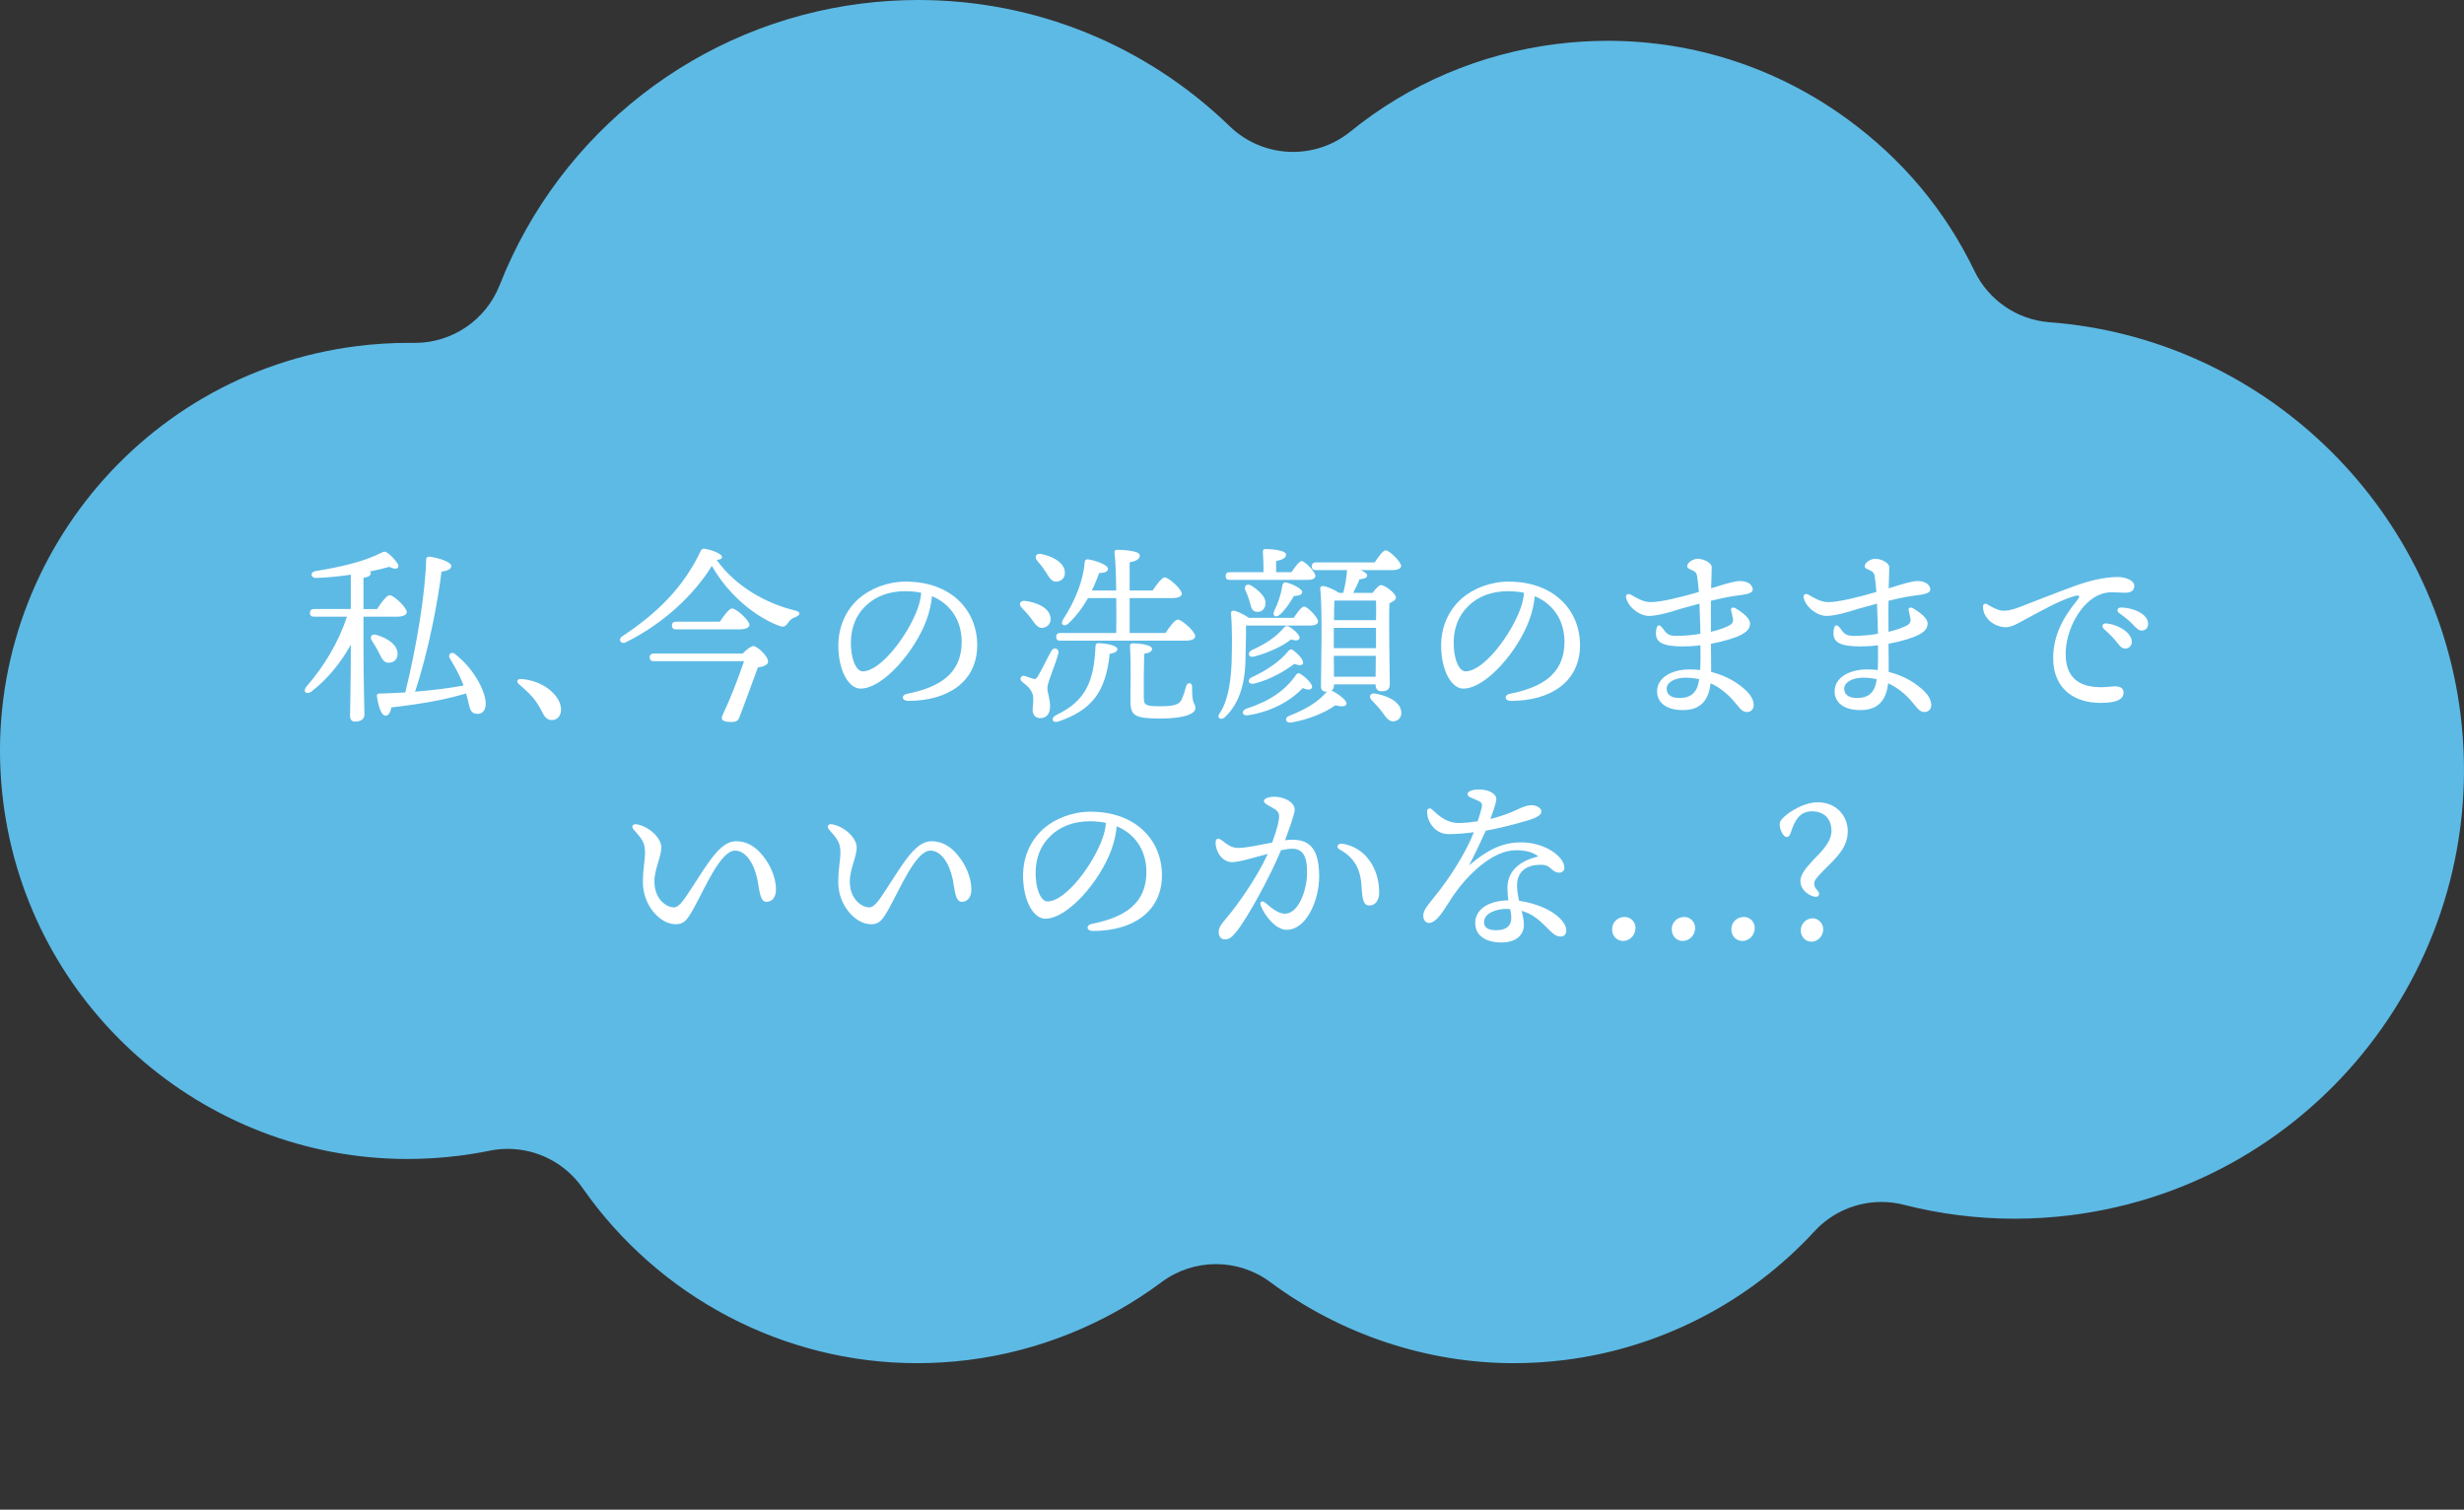 <?xml version="1.0" encoding="UTF-8"?>
<svg id="_レイヤー_2" xmlns="http://www.w3.org/2000/svg" version="1.1" viewBox="0 0 700 428.87">
  <rect x="0" y="0" width="700" height="428.87" fill="#333333" stroke="none"/>
  <!-- Generator: Adobe Illustrator 29.5.1, SVG Export Plug-In . SVG Version: 2.1.0 Build 141)  -->
  <defs>
    <style>
      .st0 {
        fill: #5dbae5;
        fill-rule: evenodd;
      }

      .st1 {
        isolation: isolate;
      }

      .st2 {
        fill: #fff;
      }
    </style>
  </defs>
  <g id="_レイヤー_1-2">
    <path class="st0" d="M588.352,345.206c-5.314.667-10.701,1.004-16.012,1.004-10.636,0-21.209-1.328-31.424-3.946-2.128-.546-4.284-.812-6.424-.812-7.136,0-14.07,2.957-19.034,8.348-18.57,20.16-43.739,33.137-70.868,36.539-4.831.605-9.731.912-14.564.912-24.627,0-49.182-8.178-69.14-23.026-4.585-3.411-10.014-5.115-15.446-5.115s-10.874,1.71-15.461,5.126c-16.069,11.974-35.046,19.617-54.876,22.103-4.832.605-9.733.912-14.567.912-37.752,0-73.292-18.623-95.071-49.815-4.9-7.016-12.867-11.063-21.214-11.063-1.709,0-3.438.171-5.156.52-2.894.587-5.841,1.071-8.757,1.437-4.83.605-9.73.912-14.571.912-58.226,0-107.605-43.637-114.859-101.504-7.951-63.416,37.177-121.478,100.59-129.429,4.832-.606,9.731-.913,14.566-.913.491,0,1.694.012,1.804.012,10.621,0,20.181-6.498,24.077-16.403C159.074,37.467,198.494,6.812,244.819,1.004c5.314-.666,10.705-1.004,16.021-1.004,33.175,0,64.608,12.739,88.51,35.869,4.994,4.834,11.486,7.281,17.999,7.281,5.761,0,11.538-1.915,16.309-5.791,16.69-13.555,36.915-22.15,58.488-24.854,4.83-.606,9.73-.913,14.563-.913,24.557,0,48.078,7.669,68.019,22.177,15.707,11.427,27.884,25.964,36.196,43.209,4.009,8.319,12.148,13.871,21.356,14.568,60.119,4.552,109.207,51.355,116.72,111.288,8.746,69.759-40.891,133.626-110.648,142.372Z"/>
    <g class="st1">
      <g class="st1">
        <path class="st2" d="M103.259,182.111c0,12.093.272,18.793.272,20.918,0,1.144-.926,1.961-2.614,1.961-1.035,0-1.471-.6-1.471-1.635,0-2.287.218-8.552.218-20.209-2.67,4.848-6.537,9.75-11.167,13.291-1.417,1.09-2.615,0-1.417-1.416,5.066-5.829,9.098-12.584,11.494-19.828h-9.314c-.709,0-1.199-.219-1.199-1.09,0-.817.49-1.09,1.199-1.09h10.404v-9.751c-3.323.491-6.755.817-9.86.927-1.524.055-1.852-1.635-.163-1.961,7.463-1.199,13.728-2.724,18.304-5.012,1.253-.654,1.471-.708,2.614.218.926.763,1.961,1.906,2.451,2.778.654,1.198-.436,1.852-2.396.816-1.471.437-3.378.872-5.502,1.308.163.164.218.327.218.49,0,.654-.653,1.145-2.07,1.308v8.879h3.868c1.198-1.852,2.724-3.922,3.595-3.922,1.145,0,4.849,3.486,4.849,4.794,0,.817-1.198,1.308-2.778,1.308h-9.533v6.918l-.002-0ZM107.562,185.27c-.49-1.035-1.253-2.233-1.906-3.269-.708-1.035-.164-2.069,1.307-1.634,2.996.871,5.992,2.724,5.992,5.393,0,1.525-.98,2.506-2.614,2.506-1.416,0-1.906-1.308-2.778-2.996h-.001ZM137.959,200.468c-.218,1.743-1.253,2.506-2.724,2.288-1.09-.109-1.634-.817-2.016-2.561-.218-1.035-.49-2.124-.817-3.214-5.283,1.635-12.093,2.941-21.19,3.977-.272,1.308-.816,2.451-1.743,2.343-1.144-.055-2.016-2.67-2.396-5.611,0-.49.218-.653.653-.653,2.615-.055,5.121-.218,7.409-.327,3.05-12.202,5.72-27.999,5.938-37.859,0-.545.545-.763,1.035-.708,2.724.381,6.101,1.525,6.101,2.669,0,1.035-1.579,1.417-2.778,1.58-.98,8.116-3.649,22.552-7.518,34.101,5.394-.436,9.915-1.035,13.782-1.743-.163-.436-.327-.817-.49-1.253-.98-2.343-2.179-4.412-3.432-6.537-.6-.98.436-2.016,1.471-1.198,6.265,4.957,9.097,11.821,8.716,14.708l-.001-.002Z"/>
        <path class="st2" d="M158.708,198.998c1.471,2.833.437,5.557-1.961,5.557-1.198,0-2.016-.817-2.669-2.18-.763-1.524-1.634-2.941-2.669-4.194-.98-1.144-2.506-2.56-3.923-3.759-.926-.816-.599-1.634.709-1.525,4.575.382,8.716,2.725,10.513,6.102l0-.001Z"/>
        <path class="st2" d="M226.198,175.193c-1.362.544-1.743.926-2.233,1.634-.763,1.09-1.198,1.416-2.561.98-6.318-2.343-14.163-8.28-19.175-17.05-5.12,8.279-13.781,16.45-24.513,21.734-1.362.654-2.233-.926-.927-1.743,9.915-6.536,17.432-13.945,22.28-24.24.272-.545.6-.709,1.253-.6,2.07.381,4.794,1.416,4.794,2.343,0,.49-.437.708-1.525.816,5.502,7.681,14.218,12.42,22.334,14.382,1.743.381,1.308,1.361.272,1.743l.001.001ZM211,185.652c1.09-1.145,2.451-2.18,3.105-2.125,1.307.218,4.357,3.159,4.085,4.576-.108.708-.98,1.198-2.887,1.525-1.471,3.922-3.704,10.187-5.284,14.217-.381,1.145-1.253,1.308-2.778,1.253-2.342-.108-2.506-.98-1.852-2.179,1.961-4.085,4.412-10.404,5.991-15.089h-25.603c-.708,0-1.198-.218-1.198-1.09,0-.817.49-1.089,1.198-1.089h25.222l.001.001ZM192.098,178.788c-.708,0-1.198-.218-1.198-1.089,0-.817.49-1.09,1.198-1.09h12.42c1.144-1.743,2.615-3.759,3.486-3.759,1.09,0,4.902,3.323,4.902,4.685,0,.763-1.089,1.253-2.887,1.253h-17.922.001Z"/>
        <path class="st2" d="M277.616,183.255c0,10.459-8.389,15.853-19.61,15.853-1.907,0-2.016-1.689-.327-2.016,9.424-1.853,15.525-5.829,15.525-14.763,0-5.829-2.941-10.677-8.443-12.965-.164,2.07-.709,4.467-1.525,6.7-3.16,8.716-12.257,19.557-18.794,19.557-2.887,0-5.72-3.977-6.21-10.405-.545-6.863,2.125-11.93,5.72-15.144,3.214-2.832,8.171-4.848,13.347-4.848,13.019,0,20.318,8.226,20.318,18.03l-.001.001ZM261.71,168.383c-1.416-.272-2.941-.436-4.576-.436-4.685,0-8.389,1.525-11.058,4.03-2.888,2.725-4.631,6.592-4.304,11.984.272,4.195,1.743,6.755,3.323,6.755,5.229,0,13.073-10.622,15.634-17.922.545-1.471.871-3.051.98-4.412l.001.001Z"/>
        <path class="st2" d="M290.249,172.632c-.927-.926-.545-2.179,1.144-1.906,3.214.436,6.592,1.906,7.027,4.575.272,1.525-.545,2.778-2.125,3.051-1.416.218-2.233-1.09-3.377-2.669-.763-1.035-1.743-2.125-2.669-3.051v0ZM297.548,195.402c0,1.58.763,2.833.763,5.284,0,2.233-1.144,3.323-2.832,3.323-1.635,0-2.125-1.416-2.125-2.397,0-.926.436-3.05,0-4.412-.653-1.852-1.688-2.396-3.051-3.595-.871-.763-.108-1.907.817-1.58.708.218,1.798.6,2.397.817.599.163.871,0,1.307-.708,1.035-1.635,2.888-5.557,3.868-7.245.653-1.199,2.342-.654,1.961.763-.872,3.377-3.105,8.226-3.105,9.75ZM294.661,159.286c-.872-1.034-.382-2.233,1.198-1.906,3.214.708,6.373,2.343,6.646,5.012.164,1.525-.708,2.669-2.287,2.833-1.472.163-2.125-1.199-3.16-2.778-.708-1.145-1.579-2.233-2.396-3.16l-.001-.001ZM317.431,184.399c0,.653-.544,1.034-2.179,1.361-1.144,10.949-5.175,15.961-14.49,19.175-1.906.654-2.396-.98-.599-1.852,8.28-3.977,10.622-9.479,11.058-19.447,0-.545.219-.98.98-.927,1.798.055,5.229.6,5.229,1.689l.001.001ZM309.097,169.909c-1.416,2.506-3.269,5.065-5.611,7.245-1.144,1.035-2.342.272-1.524-1.09,3.649-5.61,5.828-11.385,6.21-16.451.054-.545.381-.763.98-.708,1.688.218,5.502,1.471,5.61,2.614.109.872-.926,1.253-2.506,1.253-.436,1.308-1.144,3.051-2.069,4.958h6.918c-.055-4.576-.218-8.716-.49-10.786-.055-.49.272-.763.763-.763.926,0,6.428.163,6.428,1.58,0,1.198-1.198,1.634-2.888,2.015v7.954h6.537c1.145-1.689,2.615-3.705,3.432-3.705,1.09,0,4.849,3.323,4.849,4.631,0,.817-1.035,1.253-2.833,1.253h-11.984v9.914h10.188c1.144-1.743,2.669-3.813,3.486-3.813,1.144,0,4.957,3.378,4.957,4.739,0,.763-.98,1.253-2.888,1.253h-35.408c-.708,0-1.198-.218-1.198-1.089,0-.817.49-1.09,1.198-1.09h15.853c.055-2.887.055-6.428,0-9.914h-8.008l-.002-0ZM339.602,201.176c0,1.417-2.56,2.941-9.914,2.941-7.463,0-8.552-.816-8.552-5.175,0-1.688.218-10.295-.109-15.198-.055-.763.163-.98.926-.98,1.58,0,5.339.382,5.339,1.58,0,.708-.763,1.144-2.233,1.361-.109,3.868-.163,9.86-.109,12.475.055,2.07.272,2.451,4.685,2.451,3.923,0,5.339-.49,5.992-1.797.545-1.035,1.035-2.724,1.362-3.923.327-1.198,1.743-1.089,1.688.272-.108,5.284.926,4.413.926,5.992l-.001.001Z"/>
        <path class="st2" d="M353.977,177.699c.054,2.56-.109,6.809-.164,10.35-.272,8.661-3.051,13.073-5.938,15.797-1.144.872-2.396,0-1.308-1.307,2.233-3.378,3.105-8.661,3.323-14.272.109-4.249.218-9.424-.163-13.891-.055-.708.272-.98.98-.872.763.164,2.832,1.09,4.085,2.016h12.747c1.035-1.579,2.233-3.214,2.941-3.214.98,0,3.977,3.105,3.977,4.249,0,.817-1.035,1.145-2.179,1.145h-18.303l.002-.001ZM349.401,164.734c-.708,0-1.198-.219-1.198-1.09,0-.817.49-1.09,1.198-1.09h9.533c.054-1.961-.055-4.194-.164-5.773-.054-.545.272-.817.763-.817.927,0,5.829.218,5.829,1.579,0,1.035-1.145,1.472-2.833,1.853v3.159h4.358c1.035-1.525,2.233-3.159,2.887-3.159.98,0,3.922,3.105,3.922,4.194,0,.817-.98,1.145-2.179,1.145h-22.116v-.001ZM354.521,203.192c-1.634.272-2.016-1.253-.49-1.852,6.592-2.125,11.059-5.121,14.218-9.696.327-.437.708-.545,1.253-.164,1.58,1.035,3.541,2.941,3.214,3.868-.272.653-1.144.763-2.614.108-2.669,2.888-7.953,6.592-15.58,7.735l-.001.001ZM355.502,166.368c2.288,1.471,4.413,3.432,3.977,5.502-.271,1.361-1.307,2.179-2.669,1.906-1.308-.218-1.416-1.579-1.852-3.05-.272-.981-.709-2.07-1.145-2.996-.49-1.199.327-2.125,1.688-1.362h.001ZM355.502,192.461c4.467-2.069,8.062-4.521,10.568-7.571.381-.437.763-.6,1.308-.164,1.579,1.145,3.104,2.941,2.778,3.759-.272.6-.927.654-2.452.109-2.233,1.688-6.482,4.412-11.439,5.61-1.579.327-2.069-.98-.763-1.743h-0ZM355.448,184.78c3.922-1.798,6.863-3.595,9.369-6.537.327-.381.763-.544,1.308-.272,1.743,1.035,3.269,2.561,3.051,3.378-.219.599-.817.763-2.452.327-1.961,1.634-5.938,3.649-10.459,4.848-1.471.382-2.016-.926-.816-1.743l-.001-.001ZM369.937,168.111c.055.763-.708,1.144-2.342,1.198-.926,1.525-2.179,3.65-3.977,5.284-1.198,1.09-2.233.327-1.635-1.035,1.145-2.288,1.962-4.739,2.343-7.3.109-.49.436-.926.98-.816,1.906.436,4.576,1.798,4.63,2.669h.001ZM378.327,196.165c1.798.927,4.412,2.778,4.194,3.813-.163.872-1.743.763-3.159.381-3.051,2.18-7.899,4.141-12.639,4.903-1.416.218-1.961-1.253-.599-1.853,4.902-1.961,8.062-3.759,10.84-6.918h-.272c-.926,0-1.416-.545-1.416-1.525,0-4.794.49-21.735-.218-27.781-.055-.437.327-.763.817-.708.871.054,3.322,1.034,4.521,1.961h1.199c.599-2.18.926-4.358,1.089-6.482h-8.824c-.708,0-1.198-.218-1.198-1.09,0-.817.49-1.09,1.198-1.09h16.669c1.089-1.634,2.396-3.432,3.104-3.432,1.09,0,4.358,3.214,4.413,4.413,0,.816-1.09,1.198-2.506,1.198h-9.043c1.09.436,1.906.98,1.906,1.579,0,.654-1.089.927-2.179,1.035-.381,1.035-1.09,2.506-1.798,3.868h5.502c.817-1.09,1.798-2.233,2.397-2.233,1.089,0,4.249,2.342,4.249,3.54,0,.709-.927,1.199-1.853,1.635-.218,5.284.108,20.21.108,22.934,0,1.688-.926,2.069-2.396,2.069-1.253,0-1.634-.98-1.634-1.852v-.109h-11.821v.272c0,.654-.218,1.145-.708,1.471h.055l.002.001ZM378.926,184.127h11.984v-5.774h-11.984v5.774ZM390.802,192.243l.054-5.938h-11.93l.055,5.938h11.821ZM379.09,170.617c-.055,1.144-.109,3.377-.109,5.557h11.93c.055-2.343.055-4.304,0-5.557h-11.821ZM396.14,204.881c-1.471.327-2.342-1.035-3.541-2.669-.816-1.09-1.852-2.233-2.887-3.269-.926-.926-.545-2.233,1.035-1.906,3.432.599,6.81,2.233,7.3,4.848.271,1.471-.382,2.724-1.907,2.996Z"/>
        <path class="st2" d="M448.865,183.255c0,10.459-8.389,15.853-19.61,15.853-1.907,0-2.016-1.689-.327-2.016,9.424-1.853,15.525-5.829,15.525-14.763,0-5.829-2.941-10.677-8.443-12.965-.164,2.07-.709,4.467-1.525,6.7-3.16,8.716-12.257,19.557-18.794,19.557-2.887,0-5.72-3.977-6.21-10.405-.545-6.863,2.125-11.93,5.72-15.144,3.214-2.832,8.171-4.848,13.347-4.848,13.019,0,20.318,8.226,20.318,18.03l-.001.001ZM432.959,168.383c-1.416-.272-2.941-.436-4.576-.436-4.685,0-8.389,1.525-11.058,4.03-2.888,2.725-4.631,6.592-4.304,11.984.272,4.195,1.743,6.755,3.323,6.755,5.229,0,13.073-10.622,15.634-17.922.545-1.471.871-3.051.98-4.412l.001.001Z"/>
        <path class="st2" d="M498.214,200.414c0,.98-.816,1.853-1.797,1.853-1.253,0-1.743-.545-2.996-2.07-1.417-1.798-3.868-4.467-7.463-6.101-.49,4.63-2.67,7.626-7.845,7.626-5.066,0-7.354-2.396-7.354-5.339,0-3.977,4.357-6.21,9.151-6.21,1.089,0,2.124.055,3.104.164.109-2.07.109-4.413.055-7.027-1.579.218-3.269.327-4.957.327-5.828,0-7.681-1.199-7.681-3.759.055-2.397.871-2.941,2.07-1.198.871,1.253,1.524,1.961,3.595,1.961,2.451,0,4.849-.218,6.973-.6-.055-2.016-.108-5.338-.272-8.553-3.595.927-6.7,1.853-8.226,2.343-1.797.545-4.575,1.144-6.046,1.144-2.615,0-5.774-2.233-6.537-5.065-.272-.98.436-1.471,1.416-.927,1.471.872,3.486,2.07,5.502,2.07,2.996,0,8.716-1.416,13.728-2.887-.163-1.853-.327-3.486-.49-4.521-.218-.98-.545-1.253-1.471-1.688-.545-.272-1.362-.437-1.362-1.145,0-.98,1.688-2.069,2.941-2.069,1.472-.055,4.031,1.034,4.031,2.396,0,1.198-.108,3.867-.163,5.992,3.596-1.09,6.482-2.07,8.171-2.07,2.397,0,3.649,1.198,3.649,2.397,0,1.361-2.777,1.471-5.283,1.852-2.125.327-4.413.817-6.592,1.362-.055,2.233,0,5.065,0,8.824,2.506-.599,4.467-1.361,5.393-1.906.709-.436.981-1.035.872-1.743-.109-.763-.381-1.688-.545-2.451-.163-.708.49-1.035,1.253-.6,1.961,1.145,4.141,2.833,4.141,4.304,0,1.58-1.09,2.506-2.615,3.269-1.308.708-4.521,1.798-8.498,2.506.055,2.996.055,5.828.055,8.008,4.412,1.089,7.79,3.214,10.132,5.501,1.417,1.472,1.961,2.67,1.961,4.031l0-.001ZM482.744,192.951c-1.199-.272-2.506-.436-3.868-.436-2.941,0-5.393,1.253-5.393,3.105s1.471,2.669,3.649,2.669c3.323,0,4.794-1.688,5.339-4.031.108-.436.163-.872.272-1.308l.001.001Z"/>
        <path class="st2" d="M548.652,200.414c0,.98-.816,1.853-1.797,1.853-1.253,0-1.743-.545-2.996-2.07-1.417-1.798-3.868-4.467-7.463-6.101-.49,4.63-2.67,7.626-7.845,7.626-5.066,0-7.354-2.396-7.354-5.339,0-3.977,4.357-6.21,9.151-6.21,1.09,0,2.124.055,3.104.164.109-2.07.109-4.413.055-7.027-1.579.218-3.269.327-4.957.327-5.829,0-7.681-1.199-7.681-3.759.055-2.397.871-2.941,2.07-1.198.871,1.253,1.525,1.961,3.595,1.961,2.451,0,4.849-.218,6.973-.6-.055-2.016-.108-5.338-.272-8.553-3.595.927-6.7,1.853-8.226,2.343-1.797.545-4.575,1.144-6.046,1.144-2.615,0-5.774-2.233-6.537-5.065-.272-.98.436-1.471,1.416-.927,1.471.872,3.486,2.07,5.502,2.07,2.996,0,8.716-1.416,13.728-2.887-.163-1.853-.327-3.486-.49-4.521-.218-.98-.545-1.253-1.471-1.688-.545-.272-1.362-.437-1.362-1.145,0-.98,1.689-2.069,2.941-2.069,1.472-.055,4.031,1.034,4.031,2.396,0,1.198-.108,3.867-.163,5.992,3.595-1.09,6.482-2.07,8.171-2.07,2.396,0,3.649,1.198,3.649,2.397,0,1.361-2.777,1.471-5.283,1.852-2.125.327-4.413.817-6.592,1.362-.055,2.233,0,5.065,0,8.824,2.506-.599,4.467-1.361,5.394-1.906.708-.436.98-1.035.871-1.743-.109-.763-.381-1.688-.545-2.451-.163-.708.49-1.035,1.253-.6,1.961,1.145,4.141,2.833,4.141,4.304,0,1.58-1.09,2.506-2.615,3.269-1.308.708-4.521,1.798-8.498,2.506.055,2.996.055,5.828.055,8.008,4.412,1.089,7.79,3.214,10.132,5.501,1.417,1.472,1.961,2.67,1.961,4.031l-0-.001ZM533.182,192.951c-1.198-.272-2.505-.436-3.867-.436-2.941,0-5.393,1.253-5.393,3.105s1.471,2.669,3.649,2.669c3.323,0,4.794-1.688,5.339-4.031.108-.436.163-.872.271-1.308l.001.001Z"/>
        <path class="st2" d="M568.639,173.45c1.471.163,3.104-.219,5.229-1.035,3.377-1.308,9.587-3.759,15.361-5.884,4.14-1.525,8.553-2.614,12.42-2.614,2.125,0,4.685.926,4.685,2.506,0,1.198-.708,1.961-2.614,1.961-2.233,0-4.521-.49-6.973.436-5.557,2.07-9.914,10.023-9.914,16.996,0,8.28,5.883,10.077,13.073,9.206,2.288-.272,3.432.436,3.378,1.743-.055,1.906-1.907,2.614-4.576,2.833-9.206.762-15.416-3.868-15.416-12.584,0-6.428,2.724-11.494,6.863-16.56.98-1.199.49-1.472-.708-1.145-4.086,1.09-9.696,4.304-13.782,6.482-1.634.872-4.085,2.451-5.938,2.397-3.377-.109-6.373-2.725-6.373-5.829,0-.763.49-1.09,1.253-.653.763.436,2.614,1.579,4.031,1.743l.001.001ZM605.626,182.329c0,1.253-.926,1.906-1.852,1.906-1.253,0-1.635-.926-2.888-2.396-.926-1.09-2.179-2.233-3.269-3.269-.653-.653-.272-1.525.654-1.471,3.54.272,7.354,2.669,7.354,5.229l.001.001ZM610.257,177.208c0,1.145-.709,1.907-1.798,1.907-.817,0-1.362-.436-2.397-1.58-1.198-1.308-2.832-2.506-4.03-3.377-.872-.654-.49-1.58.544-1.58,3.486.055,7.682,1.853,7.682,4.63h-.001Z"/>
        <path class="st2" d="M220.452,252.648c0,2.179-1.035,3.541-2.724,3.541-1.907,0-1.962-3.486-2.561-6.374-.926-4.412-3.214-8.171-6.374-8.171-4.03,0-8.443,10.459-11.603,16.179-1.961,3.541-2.833,4.739-5.229,4.739-4.576,0-9.315-5.557-9.315-11.82,0-4.358.6-6.047.6-8.498,0-2.888-.763-3.759-3.269-6.646-.763-.871-.163-1.634.98-1.416,3.541.654,6.918,3.922,6.918,6.537,0,2.778-1.961,6.101-1.961,9.696,0,5.012,3.378,7.354,5.557,7.354,1.525,0,3.104-2.56,4.739-5.065,5.12-7.845,8.443-13.728,12.91-13.728,2.724,0,4.902,1.198,6.755,3.159,2.724,2.833,4.576,6.973,4.576,10.514l.001-.001Z"/>
        <path class="st2" d="M275.956,252.648c0,2.179-1.035,3.541-2.724,3.541-1.907,0-1.962-3.486-2.561-6.374-.926-4.412-3.214-8.171-6.374-8.171-4.03,0-8.443,10.459-11.603,16.179-1.961,3.541-2.833,4.739-5.229,4.739-4.576,0-9.315-5.557-9.315-11.82,0-4.358.6-6.047.6-8.498,0-2.888-.763-3.759-3.269-6.646-.763-.871-.163-1.634.98-1.416,3.541.654,6.918,3.922,6.918,6.537,0,2.778-1.961,6.101-1.961,9.696,0,5.012,3.378,7.354,5.557,7.354,1.525,0,3.104-2.56,4.739-5.065,5.12-7.845,8.443-13.728,12.91-13.728,2.724,0,4.902,1.198,6.755,3.159,2.724,2.833,4.576,6.973,4.576,10.514l.001-.001Z"/>
        <path class="st2" d="M330.099,248.617c0,10.459-8.389,15.853-19.61,15.853-1.907,0-2.016-1.689-.327-2.016,9.424-1.853,15.525-5.829,15.525-14.763,0-5.829-2.941-10.677-8.443-12.965-.164,2.07-.709,4.467-1.525,6.7-3.16,8.716-12.257,19.557-18.794,19.557-2.887,0-5.72-3.978-6.21-10.405-.545-6.863,2.125-11.93,5.72-15.144,3.214-2.833,8.171-4.848,13.347-4.848,13.019,0,20.318,8.226,20.318,18.03l-.001.001ZM314.192,233.746c-1.416-.272-2.941-.436-4.576-.436-4.685,0-8.389,1.525-11.058,4.03-2.888,2.725-4.631,6.592-4.304,11.984.272,4.194,1.743,6.755,3.323,6.755,5.229,0,13.073-10.622,15.634-17.922.545-1.471.871-3.051.98-4.412l.001.001Z"/>
        <path class="st2" d="M374.761,249.107c0,6.265-3.433,15.035-9.261,15.035-2.941,0-6.102-3.759-7.354-6.918-.326-.817.218-1.635,1.253-.817,1.253.98,3.378,3.159,5.666,3.159,3.812,0,6.264-6.7,6.264-11.712,0-3.432-.544-6.755-4.248-6.755-.817,0-1.907.164-3.16.437-2.996,7.245-9.533,19.393-12.855,23.369-1.253,1.471-1.961,1.961-3.051,1.961-1.253,0-1.798-.98-1.798-2.125s.654-2.124,2.016-3.704c3.596-4.249,8.934-11.875,11.93-18.467-3.867,1.035-8.116,2.343-10.187,2.343-2.669,0-4.63-2.887-4.63-5.502,0-1.253.708-1.471,1.743-.708,1.416,1.035,2.561,2.179,4.685,2.179,2.288,0,6.155-.871,9.642-1.525,1.362-3.704,1.961-6.101,1.961-7.517,0-1.145-.708-1.743-1.906-2.397-2.124-1.089-2.396-1.471-2.396-1.906,0-.708,1.361-1.198,2.941-1.198,2.778,0,6.373,1.634,5.72,4.357-.49,2.016-1.58,5.066-2.669,8.008.763-.109,1.471-.163,2.069-.163,5.447,0,7.627,3.269,7.627,10.567l-.002-.001ZM391.81,253.519c0,2.343-1.144,3.705-2.724,3.705-1.525,0-2.07-1.035-2.288-5.502-.272-5.012-2.179-8.171-6.21-10.404-1.198-.654-.545-1.798.708-1.635,6.429.926,10.514,6.81,10.514,13.836h-0Z"/>
        <path class="st2" d="M444.973,264.197c0,.599-.109,1.852-1.635,1.852-1.416,0-2.396-1.035-3.922-2.561-2.07-2.069-3.977-3.867-7.136-4.738.381,1.416.653,2.777.653,4.03,0,2.288-1.688,4.957-6.319,4.957-4.575,0-7.518-1.961-7.518-5.556,0-2.833,2.233-6.21,9.425-6.428-.164-.981-.272-2.125-.272-3.486,0-5.339,4.14-7.845,8.771-8.988-1.635-1.253-3.596-1.743-6.429-1.743-6.428,0-13.781,6.809-18.357,13.836-1.961,2.996-4.031,6.81-6.265,6.81-1.035,0-1.634-.98-1.634-2.07,0-1.853,1.961-3.704,4.685-7.245,4.304-5.61,7.898-11.875,9.696-16.451-2.343.327-4.957.545-7.245.545-3.432,0-6.047-3.105-6.047-6.482,0-.708.709-1.09,1.308-.6,1.035.817,3.649,3.923,7.626,3.923,1.798,0,3.65-.218,5.448-.49.599-1.798.98-3.214,1.144-3.923.272-1.198-.163-1.579-1.58-2.179-1.144-.49-2.451-.817-2.451-1.634,0-.927,1.853-1.308,3.214-1.308,2.67,0,4.957,1.09,4.957,2.778,0,.817-.763,3.104-1.688,5.61,2.451-.599,5.557-1.634,7.518-2.614,1.634-.817,3.105-1.308,4.14-1.308,1.471,0,2.833.817,2.833,1.743s-.763,1.362-2.07,1.961c-1.416.654-8.552,2.615-13.728,3.541-1.144,2.561-2.832,6.155-4.739,9.859,5.229-4.467,9.588-6.536,14.763-6.536,6.81,0,12.312,4.03,12.312,7.244,0,.872-.763,1.362-1.417,1.362-1.144,0-1.852-.653-2.56-1.308-.872-.763-1.798-1.089-3.923-.871-3.922.381-5.556,2.778-5.556,5.828,0,1.417.272,2.942.599,4.358,3.269.436,7.735,1.743,10.731,4.194,1.471,1.198,2.67,2.833,2.67,4.086l-.002.002ZM429.012,258.258c-.382-.054-.763-.054-1.199-.054-2.233,0-6.21.98-6.21,3.759,0,1.361.872,2.287,3.433,2.287,3.322,0,4.303-1.634,4.303-3.486,0-.871-.108-1.634-.326-2.506h-.001Z"/>
        <path class="st2" d="M464.633,263.597c0,2.016-1.525,3.704-3.54,3.704-1.635,0-3.105-1.253-3.105-3.323,0-1.906,1.471-3.486,3.596-3.486,1.634,0,3.05,1.362,3.05,3.105l-.001-0Z"/>
        <path class="st2" d="M481.572,263.597c0,2.016-1.525,3.704-3.54,3.704-1.635,0-3.105-1.253-3.105-3.323,0-1.906,1.471-3.486,3.596-3.486,1.634,0,3.05,1.362,3.05,3.105l-.001-0Z"/>
        <path class="st2" d="M498.511,263.597c0,2.016-1.525,3.704-3.54,3.704-1.635,0-3.105-1.253-3.105-3.323,0-1.906,1.471-3.486,3.596-3.486,1.634,0,3.05,1.362,3.05,3.105l-.001-0Z"/>
        <path class="st2" d="M506.899,232.003c1.688-1.58,5.774-4.086,9.479-4.086,5.557,0,8.553,4.141,8.553,8.171,0,4.686-3.16,7.518-6.864,11.168-2.669,2.724-2.669,3.159-2.669,3.867s.436,1.362,1.035,1.961c.871,1.035.054,2.016-1.198,1.58-2.016-.545-3.759-2.288-3.759-4.304,0-1.688,1.089-3.322,3.595-5.992,2.778-2.832,5.229-5.284,5.229-8.389,0-2.561-1.361-5.502-5.61-5.502-3.323,0-4.849,2.506-5.938,6.047-.272.816-.654,1.253-1.145,1.253-1.089,0-2.016-2.288-2.016-3.486,0-.872.272-1.308,1.308-2.288v-0ZM517.958,263.978c0,1.907-1.472,3.541-3.378,3.541-1.58,0-2.996-1.307-2.996-3.214,0-1.852,1.471-3.432,3.432-3.432,1.525,0,2.942,1.416,2.942,3.104v.001Z"/>
      </g>
    </g>
  </g>
</svg>